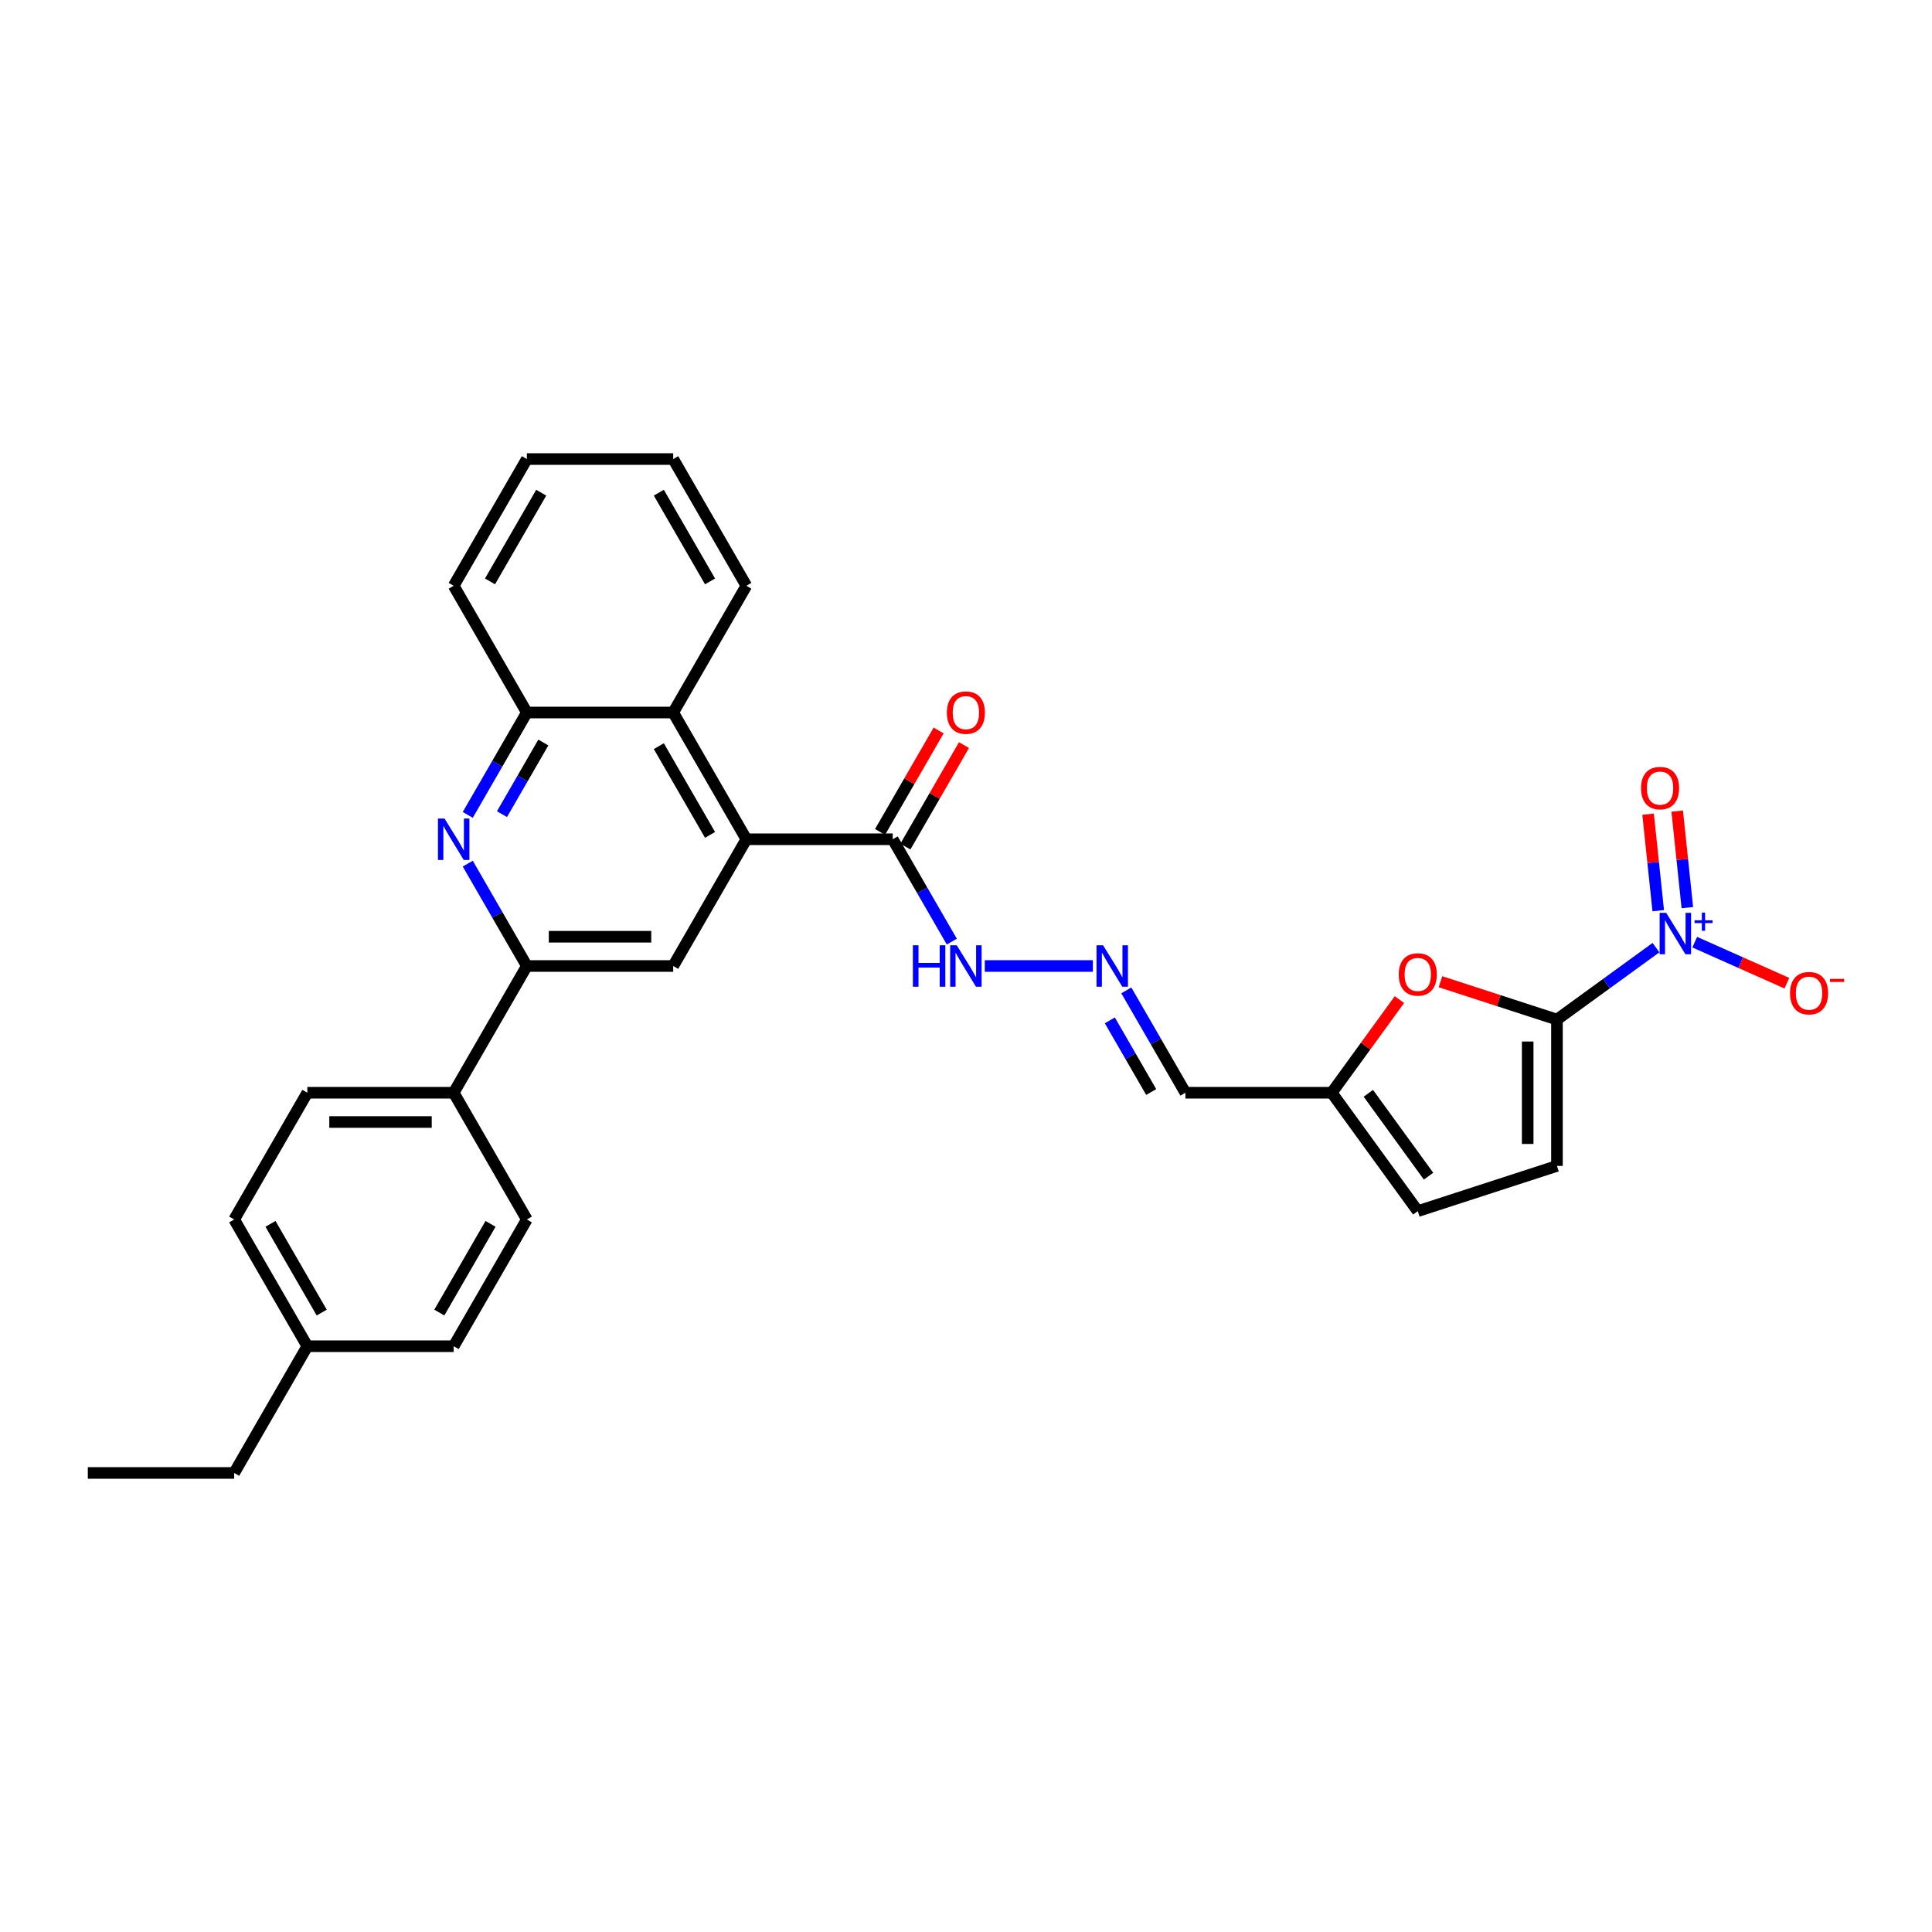 <?xml version='1.0' encoding='iso-8859-1'?>
<svg version='1.1' baseProfile='full'
              xmlns='http://www.w3.org/2000/svg'
                      xmlns:rdkit='http://www.rdkit.org/xml'
                      xmlns:xlink='http://www.w3.org/1999/xlink'
                  xml:space='preserve'
width='1000px' height='1000px' viewBox='0 0 1000 1000'>
<!-- END OF HEADER -->
<rect style='opacity:1.0;fill:#FFFFFF;stroke:none' width='1000' height='1000' x='0' y='0'> </rect>
<path class='bond-0' d='M 805.878,527.726 L 831.505,509.107' style='fill:none;fill-rule:evenodd;stroke:#000000;stroke-width:6px;stroke-linecap:butt;stroke-linejoin:miter;stroke-opacity:1' />
<path class='bond-0' d='M 831.505,509.107 L 857.131,490.489' style='fill:none;fill-rule:evenodd;stroke:#0000FF;stroke-width:6px;stroke-linecap:butt;stroke-linejoin:miter;stroke-opacity:1' />
<path class='bond-3' d='M 805.878,527.726 L 775.728,517.929' style='fill:none;fill-rule:evenodd;stroke:#000000;stroke-width:6px;stroke-linecap:butt;stroke-linejoin:miter;stroke-opacity:1' />
<path class='bond-3' d='M 775.728,517.929 L 745.578,508.133' style='fill:none;fill-rule:evenodd;stroke:#FF0000;stroke-width:6px;stroke-linecap:butt;stroke-linejoin:miter;stroke-opacity:1' />
<path class='bond-7' d='M 805.878,527.726 L 805.878,603.474' style='fill:none;fill-rule:evenodd;stroke:#000000;stroke-width:6px;stroke-linecap:butt;stroke-linejoin:miter;stroke-opacity:1' />
<path class='bond-7' d='M 790.729,539.088 L 790.729,592.112' style='fill:none;fill-rule:evenodd;stroke:#000000;stroke-width:6px;stroke-linecap:butt;stroke-linejoin:miter;stroke-opacity:1' />
<path class='bond-13' d='M 877.189,487.667 L 901.041,498.287' style='fill:none;fill-rule:evenodd;stroke:#0000FF;stroke-width:6px;stroke-linecap:butt;stroke-linejoin:miter;stroke-opacity:1' />
<path class='bond-13' d='M 901.041,498.287 L 924.893,508.906' style='fill:none;fill-rule:evenodd;stroke:#FF0000;stroke-width:6px;stroke-linecap:butt;stroke-linejoin:miter;stroke-opacity:1' />
<path class='bond-14' d='M 873.367,469.791 L 870.741,444.812' style='fill:none;fill-rule:evenodd;stroke:#0000FF;stroke-width:6px;stroke-linecap:butt;stroke-linejoin:miter;stroke-opacity:1' />
<path class='bond-14' d='M 870.741,444.812 L 868.116,419.834' style='fill:none;fill-rule:evenodd;stroke:#FF0000;stroke-width:6px;stroke-linecap:butt;stroke-linejoin:miter;stroke-opacity:1' />
<path class='bond-14' d='M 858.3,471.374 L 855.675,446.396' style='fill:none;fill-rule:evenodd;stroke:#0000FF;stroke-width:6px;stroke-linecap:butt;stroke-linejoin:miter;stroke-opacity:1' />
<path class='bond-14' d='M 855.675,446.396 L 853.049,421.418' style='fill:none;fill-rule:evenodd;stroke:#FF0000;stroke-width:6px;stroke-linecap:butt;stroke-linejoin:miter;stroke-opacity:1' />
<path class='bond-1' d='M 386.321,434.4 L 462.069,434.4' style='fill:none;fill-rule:evenodd;stroke:#000000;stroke-width:6px;stroke-linecap:butt;stroke-linejoin:miter;stroke-opacity:1' />
<path class='bond-5' d='M 386.321,434.4 L 348.447,500' style='fill:none;fill-rule:evenodd;stroke:#000000;stroke-width:6px;stroke-linecap:butt;stroke-linejoin:miter;stroke-opacity:1' />
<path class='bond-8' d='M 386.321,434.4 L 348.447,368.8' style='fill:none;fill-rule:evenodd;stroke:#000000;stroke-width:6px;stroke-linecap:butt;stroke-linejoin:miter;stroke-opacity:1' />
<path class='bond-8' d='M 367.52,432.135 L 341.008,386.215' style='fill:none;fill-rule:evenodd;stroke:#000000;stroke-width:6px;stroke-linecap:butt;stroke-linejoin:miter;stroke-opacity:1' />
<path class='bond-2' d='M 242.111,421.781 L 257.405,395.29' style='fill:none;fill-rule:evenodd;stroke:#0000FF;stroke-width:6px;stroke-linecap:butt;stroke-linejoin:miter;stroke-opacity:1' />
<path class='bond-2' d='M 257.405,395.29 L 272.699,368.8' style='fill:none;fill-rule:evenodd;stroke:#000000;stroke-width:6px;stroke-linecap:butt;stroke-linejoin:miter;stroke-opacity:1' />
<path class='bond-2' d='M 259.819,421.408 L 270.525,402.865' style='fill:none;fill-rule:evenodd;stroke:#0000FF;stroke-width:6px;stroke-linecap:butt;stroke-linejoin:miter;stroke-opacity:1' />
<path class='bond-2' d='M 270.525,402.865 L 281.231,384.322' style='fill:none;fill-rule:evenodd;stroke:#000000;stroke-width:6px;stroke-linecap:butt;stroke-linejoin:miter;stroke-opacity:1' />
<path class='bond-31' d='M 242.111,447.02 L 257.405,473.51' style='fill:none;fill-rule:evenodd;stroke:#0000FF;stroke-width:6px;stroke-linecap:butt;stroke-linejoin:miter;stroke-opacity:1' />
<path class='bond-31' d='M 257.405,473.51 L 272.699,500' style='fill:none;fill-rule:evenodd;stroke:#000000;stroke-width:6px;stroke-linecap:butt;stroke-linejoin:miter;stroke-opacity:1' />
<path class='bond-10' d='M 724.339,517.392 L 706.826,541.496' style='fill:none;fill-rule:evenodd;stroke:#FF0000;stroke-width:6px;stroke-linecap:butt;stroke-linejoin:miter;stroke-opacity:1' />
<path class='bond-10' d='M 706.826,541.496 L 689.314,565.6' style='fill:none;fill-rule:evenodd;stroke:#000000;stroke-width:6px;stroke-linecap:butt;stroke-linejoin:miter;stroke-opacity:1' />
<path class='bond-4' d='M 272.699,500 L 348.447,500' style='fill:none;fill-rule:evenodd;stroke:#000000;stroke-width:6px;stroke-linecap:butt;stroke-linejoin:miter;stroke-opacity:1' />
<path class='bond-4' d='M 284.061,484.85 L 337.085,484.85' style='fill:none;fill-rule:evenodd;stroke:#000000;stroke-width:6px;stroke-linecap:butt;stroke-linejoin:miter;stroke-opacity:1' />
<path class='bond-15' d='M 272.699,500 L 234.825,565.6' style='fill:none;fill-rule:evenodd;stroke:#000000;stroke-width:6px;stroke-linecap:butt;stroke-linejoin:miter;stroke-opacity:1' />
<path class='bond-6' d='M 462.069,434.4 L 477.363,460.89' style='fill:none;fill-rule:evenodd;stroke:#000000;stroke-width:6px;stroke-linecap:butt;stroke-linejoin:miter;stroke-opacity:1' />
<path class='bond-6' d='M 477.363,460.89 L 492.658,487.38' style='fill:none;fill-rule:evenodd;stroke:#0000FF;stroke-width:6px;stroke-linecap:butt;stroke-linejoin:miter;stroke-opacity:1' />
<path class='bond-18' d='M 468.629,438.188 L 483.792,411.925' style='fill:none;fill-rule:evenodd;stroke:#000000;stroke-width:6px;stroke-linecap:butt;stroke-linejoin:miter;stroke-opacity:1' />
<path class='bond-18' d='M 483.792,411.925 L 498.955,385.662' style='fill:none;fill-rule:evenodd;stroke:#FF0000;stroke-width:6px;stroke-linecap:butt;stroke-linejoin:miter;stroke-opacity:1' />
<path class='bond-18' d='M 455.509,430.613 L 470.672,404.35' style='fill:none;fill-rule:evenodd;stroke:#000000;stroke-width:6px;stroke-linecap:butt;stroke-linejoin:miter;stroke-opacity:1' />
<path class='bond-18' d='M 470.672,404.35 L 485.835,378.087' style='fill:none;fill-rule:evenodd;stroke:#FF0000;stroke-width:6px;stroke-linecap:butt;stroke-linejoin:miter;stroke-opacity:1' />
<path class='bond-12' d='M 805.878,603.474 L 733.838,626.881' style='fill:none;fill-rule:evenodd;stroke:#000000;stroke-width:6px;stroke-linecap:butt;stroke-linejoin:miter;stroke-opacity:1' />
<path class='bond-9' d='M 348.447,368.8 L 272.699,368.8' style='fill:none;fill-rule:evenodd;stroke:#000000;stroke-width:6px;stroke-linecap:butt;stroke-linejoin:miter;stroke-opacity:1' />
<path class='bond-24' d='M 348.447,368.8 L 386.321,303.201' style='fill:none;fill-rule:evenodd;stroke:#000000;stroke-width:6px;stroke-linecap:butt;stroke-linejoin:miter;stroke-opacity:1' />
<path class='bond-25' d='M 272.699,368.8 L 234.825,303.201' style='fill:none;fill-rule:evenodd;stroke:#000000;stroke-width:6px;stroke-linecap:butt;stroke-linejoin:miter;stroke-opacity:1' />
<path class='bond-16' d='M 689.314,565.6 L 613.566,565.6' style='fill:none;fill-rule:evenodd;stroke:#000000;stroke-width:6px;stroke-linecap:butt;stroke-linejoin:miter;stroke-opacity:1' />
<path class='bond-30' d='M 689.314,565.6 L 733.838,626.881' style='fill:none;fill-rule:evenodd;stroke:#000000;stroke-width:6px;stroke-linecap:butt;stroke-linejoin:miter;stroke-opacity:1' />
<path class='bond-30' d='M 708.249,565.887 L 739.415,608.784' style='fill:none;fill-rule:evenodd;stroke:#000000;stroke-width:6px;stroke-linecap:butt;stroke-linejoin:miter;stroke-opacity:1' />
<path class='bond-11' d='M 582.978,512.62 L 598.272,539.11' style='fill:none;fill-rule:evenodd;stroke:#0000FF;stroke-width:6px;stroke-linecap:butt;stroke-linejoin:miter;stroke-opacity:1' />
<path class='bond-11' d='M 598.272,539.11 L 613.566,565.6' style='fill:none;fill-rule:evenodd;stroke:#000000;stroke-width:6px;stroke-linecap:butt;stroke-linejoin:miter;stroke-opacity:1' />
<path class='bond-11' d='M 574.446,528.141 L 585.152,546.685' style='fill:none;fill-rule:evenodd;stroke:#0000FF;stroke-width:6px;stroke-linecap:butt;stroke-linejoin:miter;stroke-opacity:1' />
<path class='bond-11' d='M 585.152,546.685 L 595.858,565.228' style='fill:none;fill-rule:evenodd;stroke:#000000;stroke-width:6px;stroke-linecap:butt;stroke-linejoin:miter;stroke-opacity:1' />
<path class='bond-17' d='M 565.663,500 L 509.722,500' style='fill:none;fill-rule:evenodd;stroke:#0000FF;stroke-width:6px;stroke-linecap:butt;stroke-linejoin:miter;stroke-opacity:1' />
<path class='bond-19' d='M 234.825,565.6 L 159.077,565.6' style='fill:none;fill-rule:evenodd;stroke:#000000;stroke-width:6px;stroke-linecap:butt;stroke-linejoin:miter;stroke-opacity:1' />
<path class='bond-19' d='M 223.463,580.749 L 170.439,580.749' style='fill:none;fill-rule:evenodd;stroke:#000000;stroke-width:6px;stroke-linecap:butt;stroke-linejoin:miter;stroke-opacity:1' />
<path class='bond-20' d='M 234.825,565.6 L 272.699,631.2' style='fill:none;fill-rule:evenodd;stroke:#000000;stroke-width:6px;stroke-linecap:butt;stroke-linejoin:miter;stroke-opacity:1' />
<path class='bond-22' d='M 159.077,565.6 L 121.203,631.2' style='fill:none;fill-rule:evenodd;stroke:#000000;stroke-width:6px;stroke-linecap:butt;stroke-linejoin:miter;stroke-opacity:1' />
<path class='bond-21' d='M 272.699,631.2 L 234.825,696.799' style='fill:none;fill-rule:evenodd;stroke:#000000;stroke-width:6px;stroke-linecap:butt;stroke-linejoin:miter;stroke-opacity:1' />
<path class='bond-21' d='M 253.898,633.465 L 227.386,679.385' style='fill:none;fill-rule:evenodd;stroke:#000000;stroke-width:6px;stroke-linecap:butt;stroke-linejoin:miter;stroke-opacity:1' />
<path class='bond-33' d='M 234.825,696.799 L 159.077,696.799' style='fill:none;fill-rule:evenodd;stroke:#000000;stroke-width:6px;stroke-linecap:butt;stroke-linejoin:miter;stroke-opacity:1' />
<path class='bond-23' d='M 121.203,631.2 L 159.077,696.799' style='fill:none;fill-rule:evenodd;stroke:#000000;stroke-width:6px;stroke-linecap:butt;stroke-linejoin:miter;stroke-opacity:1' />
<path class='bond-23' d='M 140.004,633.465 L 166.516,679.385' style='fill:none;fill-rule:evenodd;stroke:#000000;stroke-width:6px;stroke-linecap:butt;stroke-linejoin:miter;stroke-opacity:1' />
<path class='bond-26' d='M 159.077,696.799 L 121.203,762.399' style='fill:none;fill-rule:evenodd;stroke:#000000;stroke-width:6px;stroke-linecap:butt;stroke-linejoin:miter;stroke-opacity:1' />
<path class='bond-27' d='M 386.321,303.201 L 348.447,237.601' style='fill:none;fill-rule:evenodd;stroke:#000000;stroke-width:6px;stroke-linecap:butt;stroke-linejoin:miter;stroke-opacity:1' />
<path class='bond-27' d='M 367.52,300.935 L 341.008,255.015' style='fill:none;fill-rule:evenodd;stroke:#000000;stroke-width:6px;stroke-linecap:butt;stroke-linejoin:miter;stroke-opacity:1' />
<path class='bond-32' d='M 234.825,303.201 L 272.699,237.601' style='fill:none;fill-rule:evenodd;stroke:#000000;stroke-width:6px;stroke-linecap:butt;stroke-linejoin:miter;stroke-opacity:1' />
<path class='bond-32' d='M 253.626,300.935 L 280.138,255.015' style='fill:none;fill-rule:evenodd;stroke:#000000;stroke-width:6px;stroke-linecap:butt;stroke-linejoin:miter;stroke-opacity:1' />
<path class='bond-28' d='M 121.203,762.399 L 45.455,762.399' style='fill:none;fill-rule:evenodd;stroke:#000000;stroke-width:6px;stroke-linecap:butt;stroke-linejoin:miter;stroke-opacity:1' />
<path class='bond-29' d='M 348.447,237.601 L 272.699,237.601' style='fill:none;fill-rule:evenodd;stroke:#000000;stroke-width:6px;stroke-linecap:butt;stroke-linejoin:miter;stroke-opacity:1' />
<path  class='atom-1' d='M 862.418 472.476
L 869.447 483.838
Q 870.144 484.959, 871.265 486.99
Q 872.386 489.02, 872.447 489.141
L 872.447 472.476
L 875.295 472.476
L 875.295 493.928
L 872.356 493.928
L 864.812 481.505
Q 863.933 480.051, 862.994 478.385
Q 862.085 476.718, 861.812 476.203
L 861.812 493.928
L 859.024 493.928
L 859.024 472.476
L 862.418 472.476
' fill='#0000FF'/>
<path  class='atom-1' d='M 877.095 476.343
L 880.875 476.343
L 880.875 472.363
L 882.554 472.363
L 882.554 476.343
L 886.434 476.343
L 886.434 477.783
L 882.554 477.783
L 882.554 481.782
L 880.875 481.782
L 880.875 477.783
L 877.095 477.783
L 877.095 476.343
' fill='#0000FF'/>
<path  class='atom-3' d='M 230.083 423.674
L 237.113 435.036
Q 237.809 436.158, 238.93 438.188
Q 240.052 440.218, 240.112 440.339
L 240.112 423.674
L 242.96 423.674
L 242.96 445.126
L 240.021 445.126
L 232.477 432.703
Q 231.598 431.249, 230.659 429.583
Q 229.75 427.916, 229.477 427.401
L 229.477 445.126
L 226.69 445.126
L 226.69 423.674
L 230.083 423.674
' fill='#0000FF'/>
<path  class='atom-4' d='M 723.99 504.379
Q 723.99 499.228, 726.535 496.35
Q 729.081 493.471, 733.838 493.471
Q 738.595 493.471, 741.14 496.35
Q 743.685 499.228, 743.685 504.379
Q 743.685 509.59, 741.109 512.56
Q 738.534 515.499, 733.838 515.499
Q 729.111 515.499, 726.535 512.56
Q 723.99 509.621, 723.99 504.379
M 733.838 513.075
Q 737.11 513.075, 738.867 510.893
Q 740.655 508.681, 740.655 504.379
Q 740.655 500.167, 738.867 498.046
Q 737.11 495.895, 733.838 495.895
Q 730.565 495.895, 728.778 498.016
Q 727.02 500.137, 727.02 504.379
Q 727.02 508.712, 728.778 510.893
Q 730.565 513.075, 733.838 513.075
' fill='#FF0000'/>
<path  class='atom-12' d='M 570.95 489.274
L 577.979 500.636
Q 578.676 501.757, 579.797 503.787
Q 580.918 505.817, 580.979 505.939
L 580.979 489.274
L 583.827 489.274
L 583.827 510.726
L 580.888 510.726
L 573.343 498.303
Q 572.465 496.849, 571.525 495.182
Q 570.617 493.516, 570.344 493.001
L 570.344 510.726
L 567.556 510.726
L 567.556 489.274
L 570.95 489.274
' fill='#0000FF'/>
<path  class='atom-14' d='M 926.512 514.072
Q 926.512 508.921, 929.057 506.043
Q 931.602 503.165, 936.359 503.165
Q 941.116 503.165, 943.661 506.043
Q 946.206 508.921, 946.206 514.072
Q 946.206 519.284, 943.631 522.253
Q 941.056 525.192, 936.359 525.192
Q 931.633 525.192, 929.057 522.253
Q 926.512 519.314, 926.512 514.072
M 936.359 522.768
Q 939.632 522.768, 941.389 520.587
Q 943.177 518.375, 943.177 514.072
Q 943.177 509.861, 941.389 507.74
Q 939.632 505.588, 936.359 505.588
Q 933.087 505.588, 931.299 507.709
Q 929.542 509.83, 929.542 514.072
Q 929.542 518.405, 931.299 520.587
Q 933.087 522.768, 936.359 522.768
' fill='#FF0000'/>
<path  class='atom-14' d='M 947.206 506.666
L 954.545 506.666
L 954.545 508.266
L 947.206 508.266
L 947.206 506.666
' fill='#FF0000'/>
<path  class='atom-15' d='M 849.395 407.929
Q 849.395 402.779, 851.94 399.9
Q 854.485 397.022, 859.242 397.022
Q 863.999 397.022, 866.544 399.9
Q 869.089 402.779, 869.089 407.929
Q 869.089 413.141, 866.514 416.11
Q 863.938 419.049, 859.242 419.049
Q 854.515 419.049, 851.94 416.11
Q 849.395 413.171, 849.395 407.929
M 859.242 416.625
Q 862.514 416.625, 864.272 414.444
Q 866.059 412.232, 866.059 407.929
Q 866.059 403.718, 864.272 401.597
Q 862.514 399.446, 859.242 399.446
Q 855.97 399.446, 854.182 401.567
Q 852.425 403.688, 852.425 407.929
Q 852.425 412.262, 854.182 414.444
Q 855.97 416.625, 859.242 416.625
' fill='#FF0000'/>
<path  class='atom-18' d='M 472.508 489.274
L 475.416 489.274
L 475.416 498.394
L 486.385 498.394
L 486.385 489.274
L 489.293 489.274
L 489.293 510.726
L 486.385 510.726
L 486.385 500.818
L 475.416 500.818
L 475.416 510.726
L 472.508 510.726
L 472.508 489.274
' fill='#0000FF'/>
<path  class='atom-18' d='M 495.202 489.274
L 502.231 500.636
Q 502.928 501.757, 504.049 503.787
Q 505.17 505.817, 505.231 505.939
L 505.231 489.274
L 508.079 489.274
L 508.079 510.726
L 505.14 510.726
L 497.595 498.303
Q 496.717 496.849, 495.777 495.182
Q 494.868 493.516, 494.596 493.001
L 494.596 510.726
L 491.808 510.726
L 491.808 489.274
L 495.202 489.274
' fill='#0000FF'/>
<path  class='atom-19' d='M 490.096 368.861
Q 490.096 363.71, 492.641 360.832
Q 495.186 357.953, 499.943 357.953
Q 504.7 357.953, 507.246 360.832
Q 509.791 363.71, 509.791 368.861
Q 509.791 374.072, 507.215 377.042
Q 504.64 379.981, 499.943 379.981
Q 495.217 379.981, 492.641 377.042
Q 490.096 374.103, 490.096 368.861
M 499.943 377.557
Q 503.216 377.557, 504.973 375.375
Q 506.761 373.163, 506.761 368.861
Q 506.761 364.649, 504.973 362.528
Q 503.216 360.377, 499.943 360.377
Q 496.671 360.377, 494.884 362.498
Q 493.126 364.619, 493.126 368.861
Q 493.126 373.194, 494.884 375.375
Q 496.671 377.557, 499.943 377.557
' fill='#FF0000'/>
</svg>
